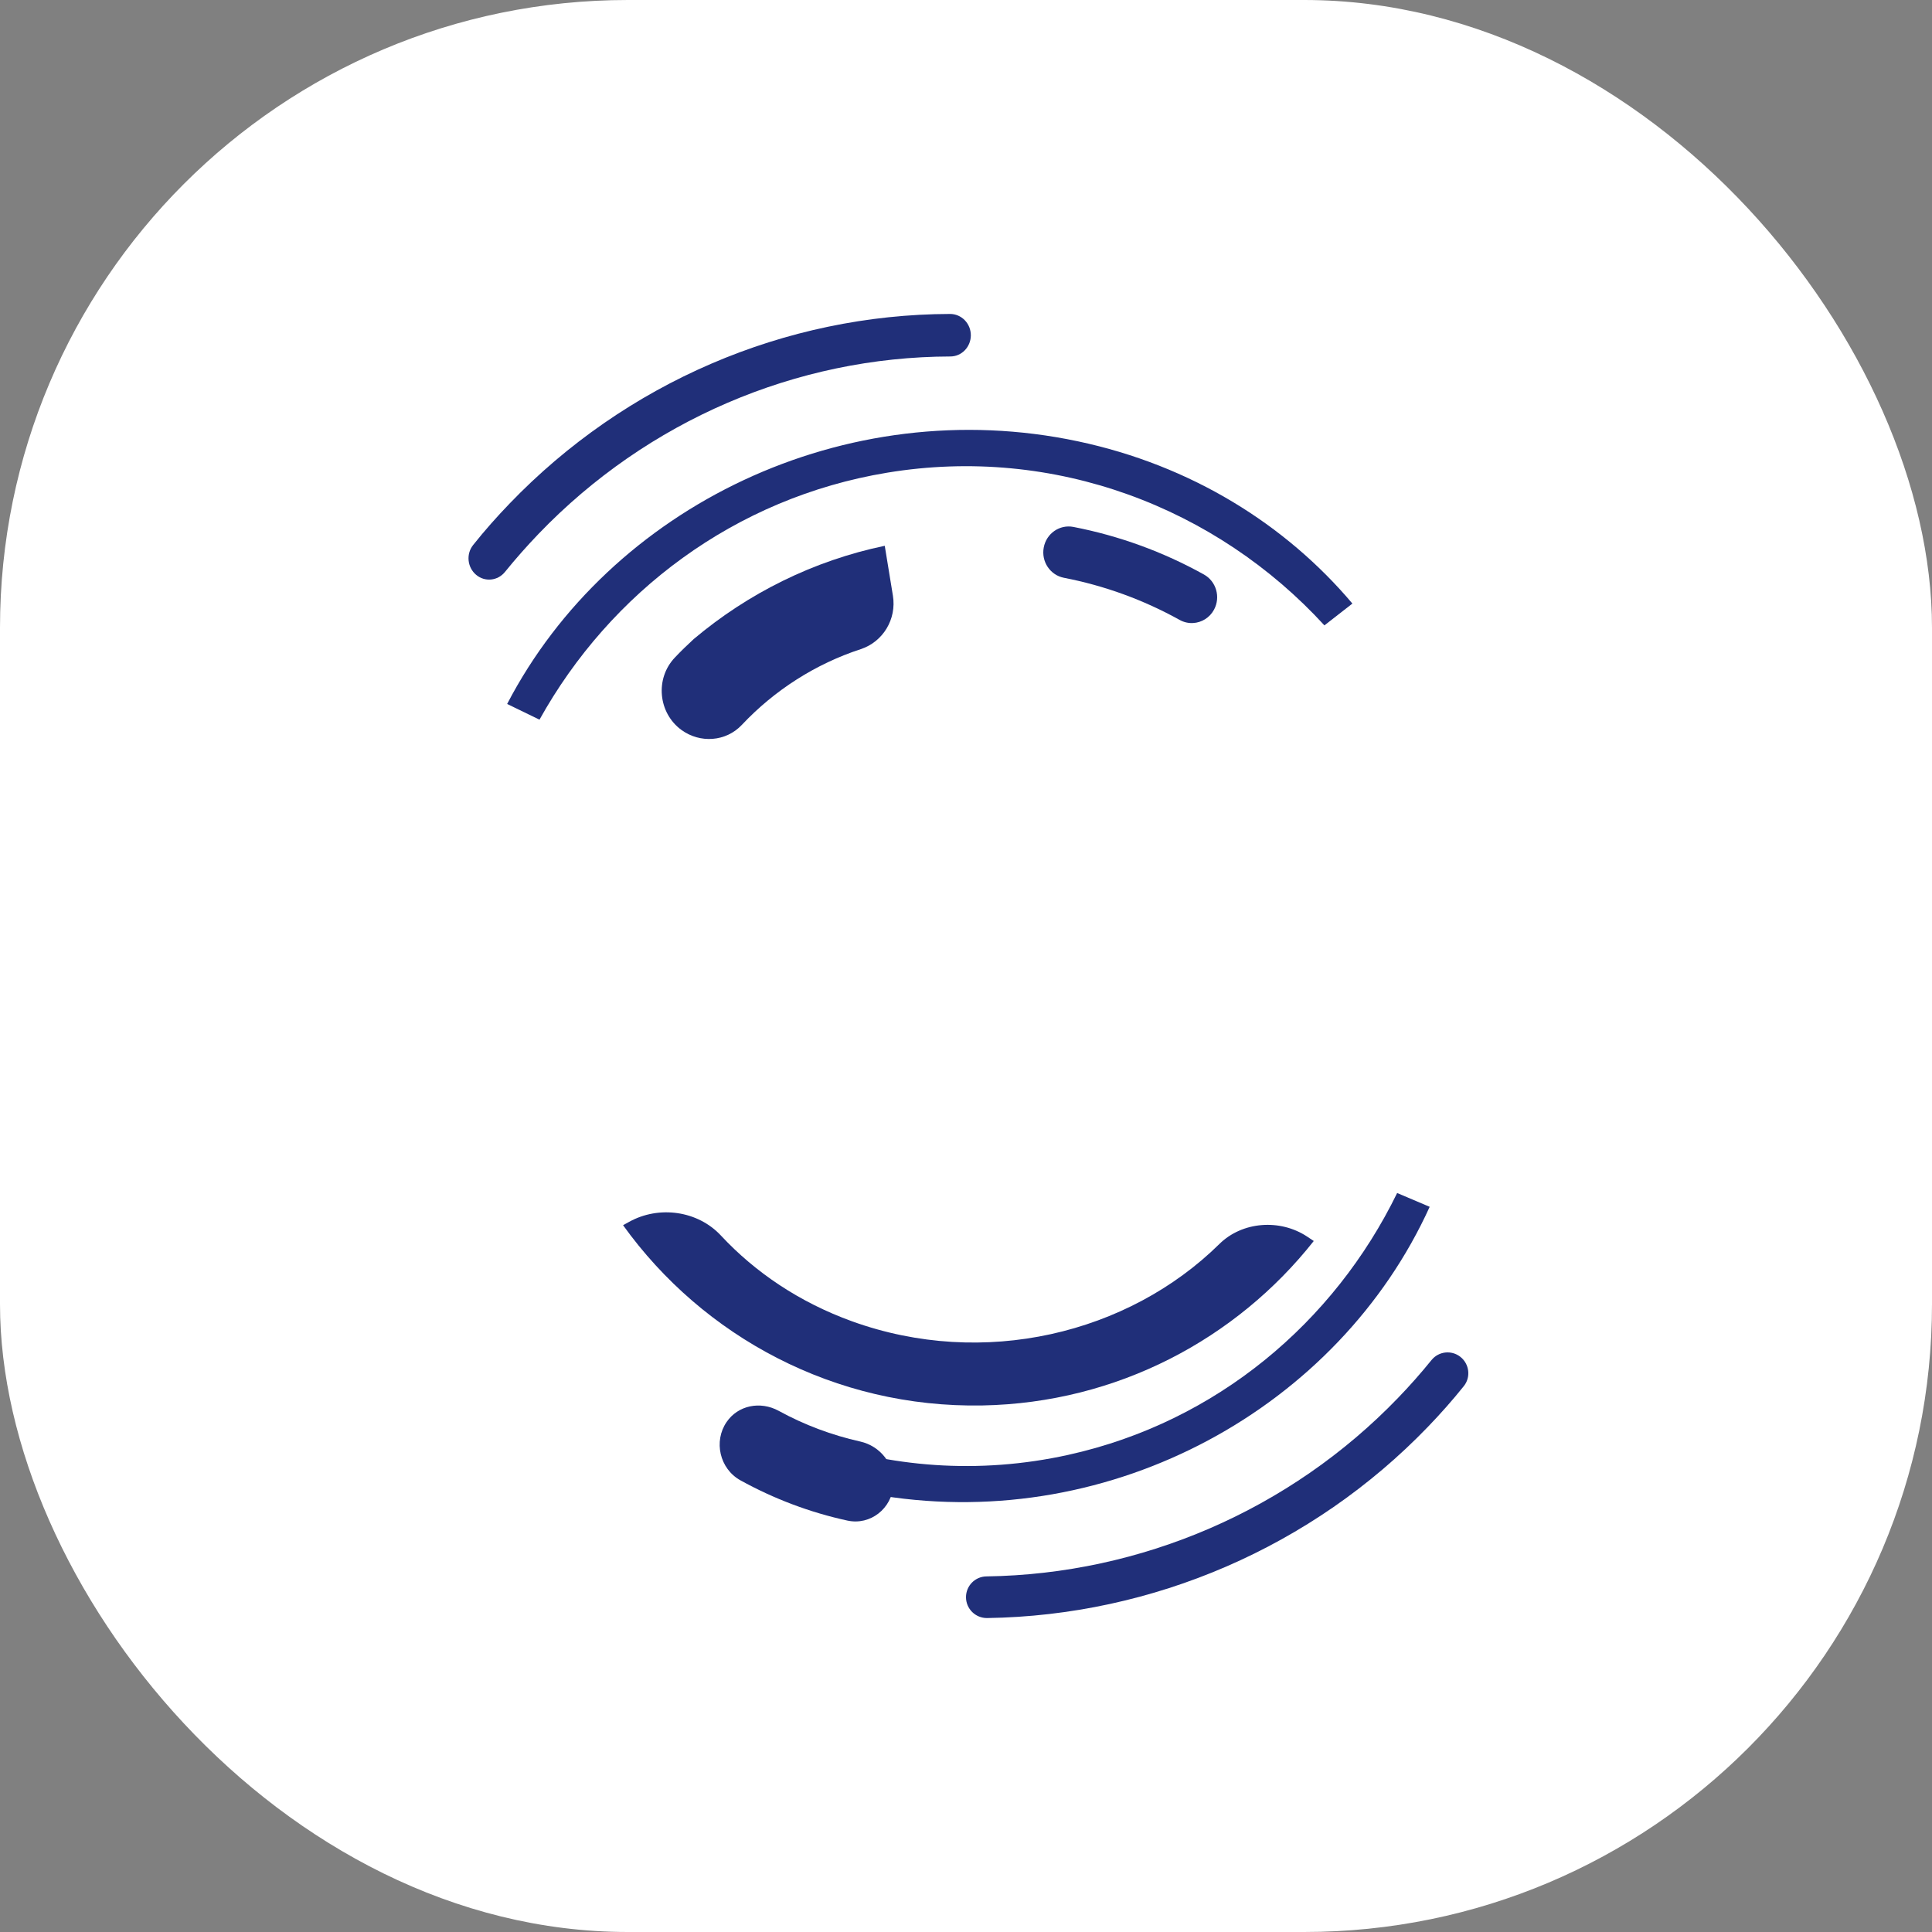<?xml version="1.0" encoding="UTF-8"?>
<svg width="400px" height="400px" viewBox="0 0 400 400" version="1.1" xmlns="http://www.w3.org/2000/svg" xmlns:xlink="http://www.w3.org/1999/xlink">
    <rect x="0" y="0" width="400" height="400" fill="#808080" stroke="none"/>
    <title>Group 3</title>
    <g id="UI-KIT" stroke="none" stroke-width="1" fill="none" fill-rule="evenodd">
        <g id="UI-Kit" transform="translate(-474, -2910)">
            <g id="Group-3" transform="translate(474, 2910)">
                <rect id="Rectangle" fill="#FFFFFF" x="0" y="0" width="400" height="400" rx="130"></rect>
                <g id="Group-2" transform="translate(97, 65)" fill="#202F79">
                    <path d="M86.68,32.865 C121.373,27.132 154.881,40.122 177.206,64.478 L183,59.963 C169.151,43.557 149.584,31.341 126.197,26.375 C78.027,16.144 29.285,39.835 8,80.749 L14.696,84 C29.318,57.682 55.107,38.081 86.68,32.865" id="Fill-3"></path>
                    <path d="M42.708,71.153 C38.596,75.495 39.261,82.585 44.062,86.114 C47.923,88.94 53.289,88.584 56.582,85.089 C63.362,77.877 71.877,72.45 81.208,69.399 C85.818,67.884 88.663,63.192 87.867,58.323 L86.179,48 C71.379,51.085 57.872,57.843 46.63,67.309 C45.282,68.542 43.968,69.826 42.708,71.153" id="Fill-19"></path>
                    <path d="M106.414,225.984 C134.301,225.461 158.993,212.208 175,191.936 L173.631,191.023 C168.016,187.306 160.205,187.881 155.466,192.549 C136.57,211.18 106.601,218.389 79.411,208.565 C68.552,204.642 59.375,198.448 52.256,190.801 C47.508,185.696 39.467,184.501 33.215,187.994 L32,188.665 C48.542,211.71 75.845,226.553 106.414,225.984" id="Fill-21"></path>
                    <path d="M205.356,215.921 C203.514,214.469 200.859,214.764 199.376,216.59 C197.193,219.288 194.88,221.904 192.444,224.429 C170.103,247.619 139.28,260.925 107.218,261.378 C104.878,261.414 103,263.325 103,265.676 L103,265.685 C103,268.098 104.974,270.029 107.377,270 C141.719,269.495 174.716,255.241 198.632,230.415 C199.932,229.071 201.188,227.7 202.421,226.31 C203.674,224.897 204.887,223.455 206.06,221.99 C207.556,220.131 207.227,217.4 205.356,215.921" id="Fill-23"></path>
                    <path d="M1.598,54.029 C3.41,55.536 6.061,55.258 7.549,53.412 C9.757,50.686 12.085,48.05 14.541,45.492 C37.037,22.084 67.857,8.879 99.748,8.805 C102.082,8.805 103.967,6.872 104,4.478 L104,4.461 C104.026,1.996 102.082,-0.007 99.692,0 C65.533,0.09 32.541,14.234 8.461,39.302 C7.152,40.665 5.879,42.042 4.64,43.445 C3.374,44.882 2.154,46.339 0.97,47.823 C-0.544,49.705 -0.25,52.495 1.598,54.029" id="Fill-26"></path>
                    <path d="M192.264,182 C179.229,208.729 154.887,229.428 124.152,236.219 C105.604,240.314 87.133,238.818 70.414,232.859 L68,240.256 C73.636,242.201 79.527,243.71 85.674,244.682 C133.485,252.277 180.154,226.345 199,184.859 L192.264,182 Z" id="Fill-28"></path>
                    <path d="M78.439,249.818 C70.719,248.142 63.245,245.327 56.29,241.481 C51.978,239.082 50.714,233.398 53.429,229.424 C55.797,225.941 60.418,225.026 64.207,227.091 C69.518,230.004 75.209,232.136 81.088,233.45 C85.269,234.38 88.268,238.174 87.981,242.445 C87.653,247.317 83.216,250.857 78.439,249.818" id="Fill-30"></path>
                    <path d="M150.024,63.991 C149.082,64.046 148.114,63.842 147.228,63.345 C139.711,59.177 131.653,56.246 123.276,54.626 C120.425,54.074 118.548,51.269 119.095,48.358 C119.635,45.446 122.382,43.543 125.237,44.095 C134.689,45.929 143.785,49.237 152.256,53.941 C154.803,55.356 155.748,58.606 154.36,61.209 C153.457,62.897 151.781,63.897 150.024,63.991" id="Fill-32"></path>
                </g>
            </g>
        </g>
    </g>
</svg>